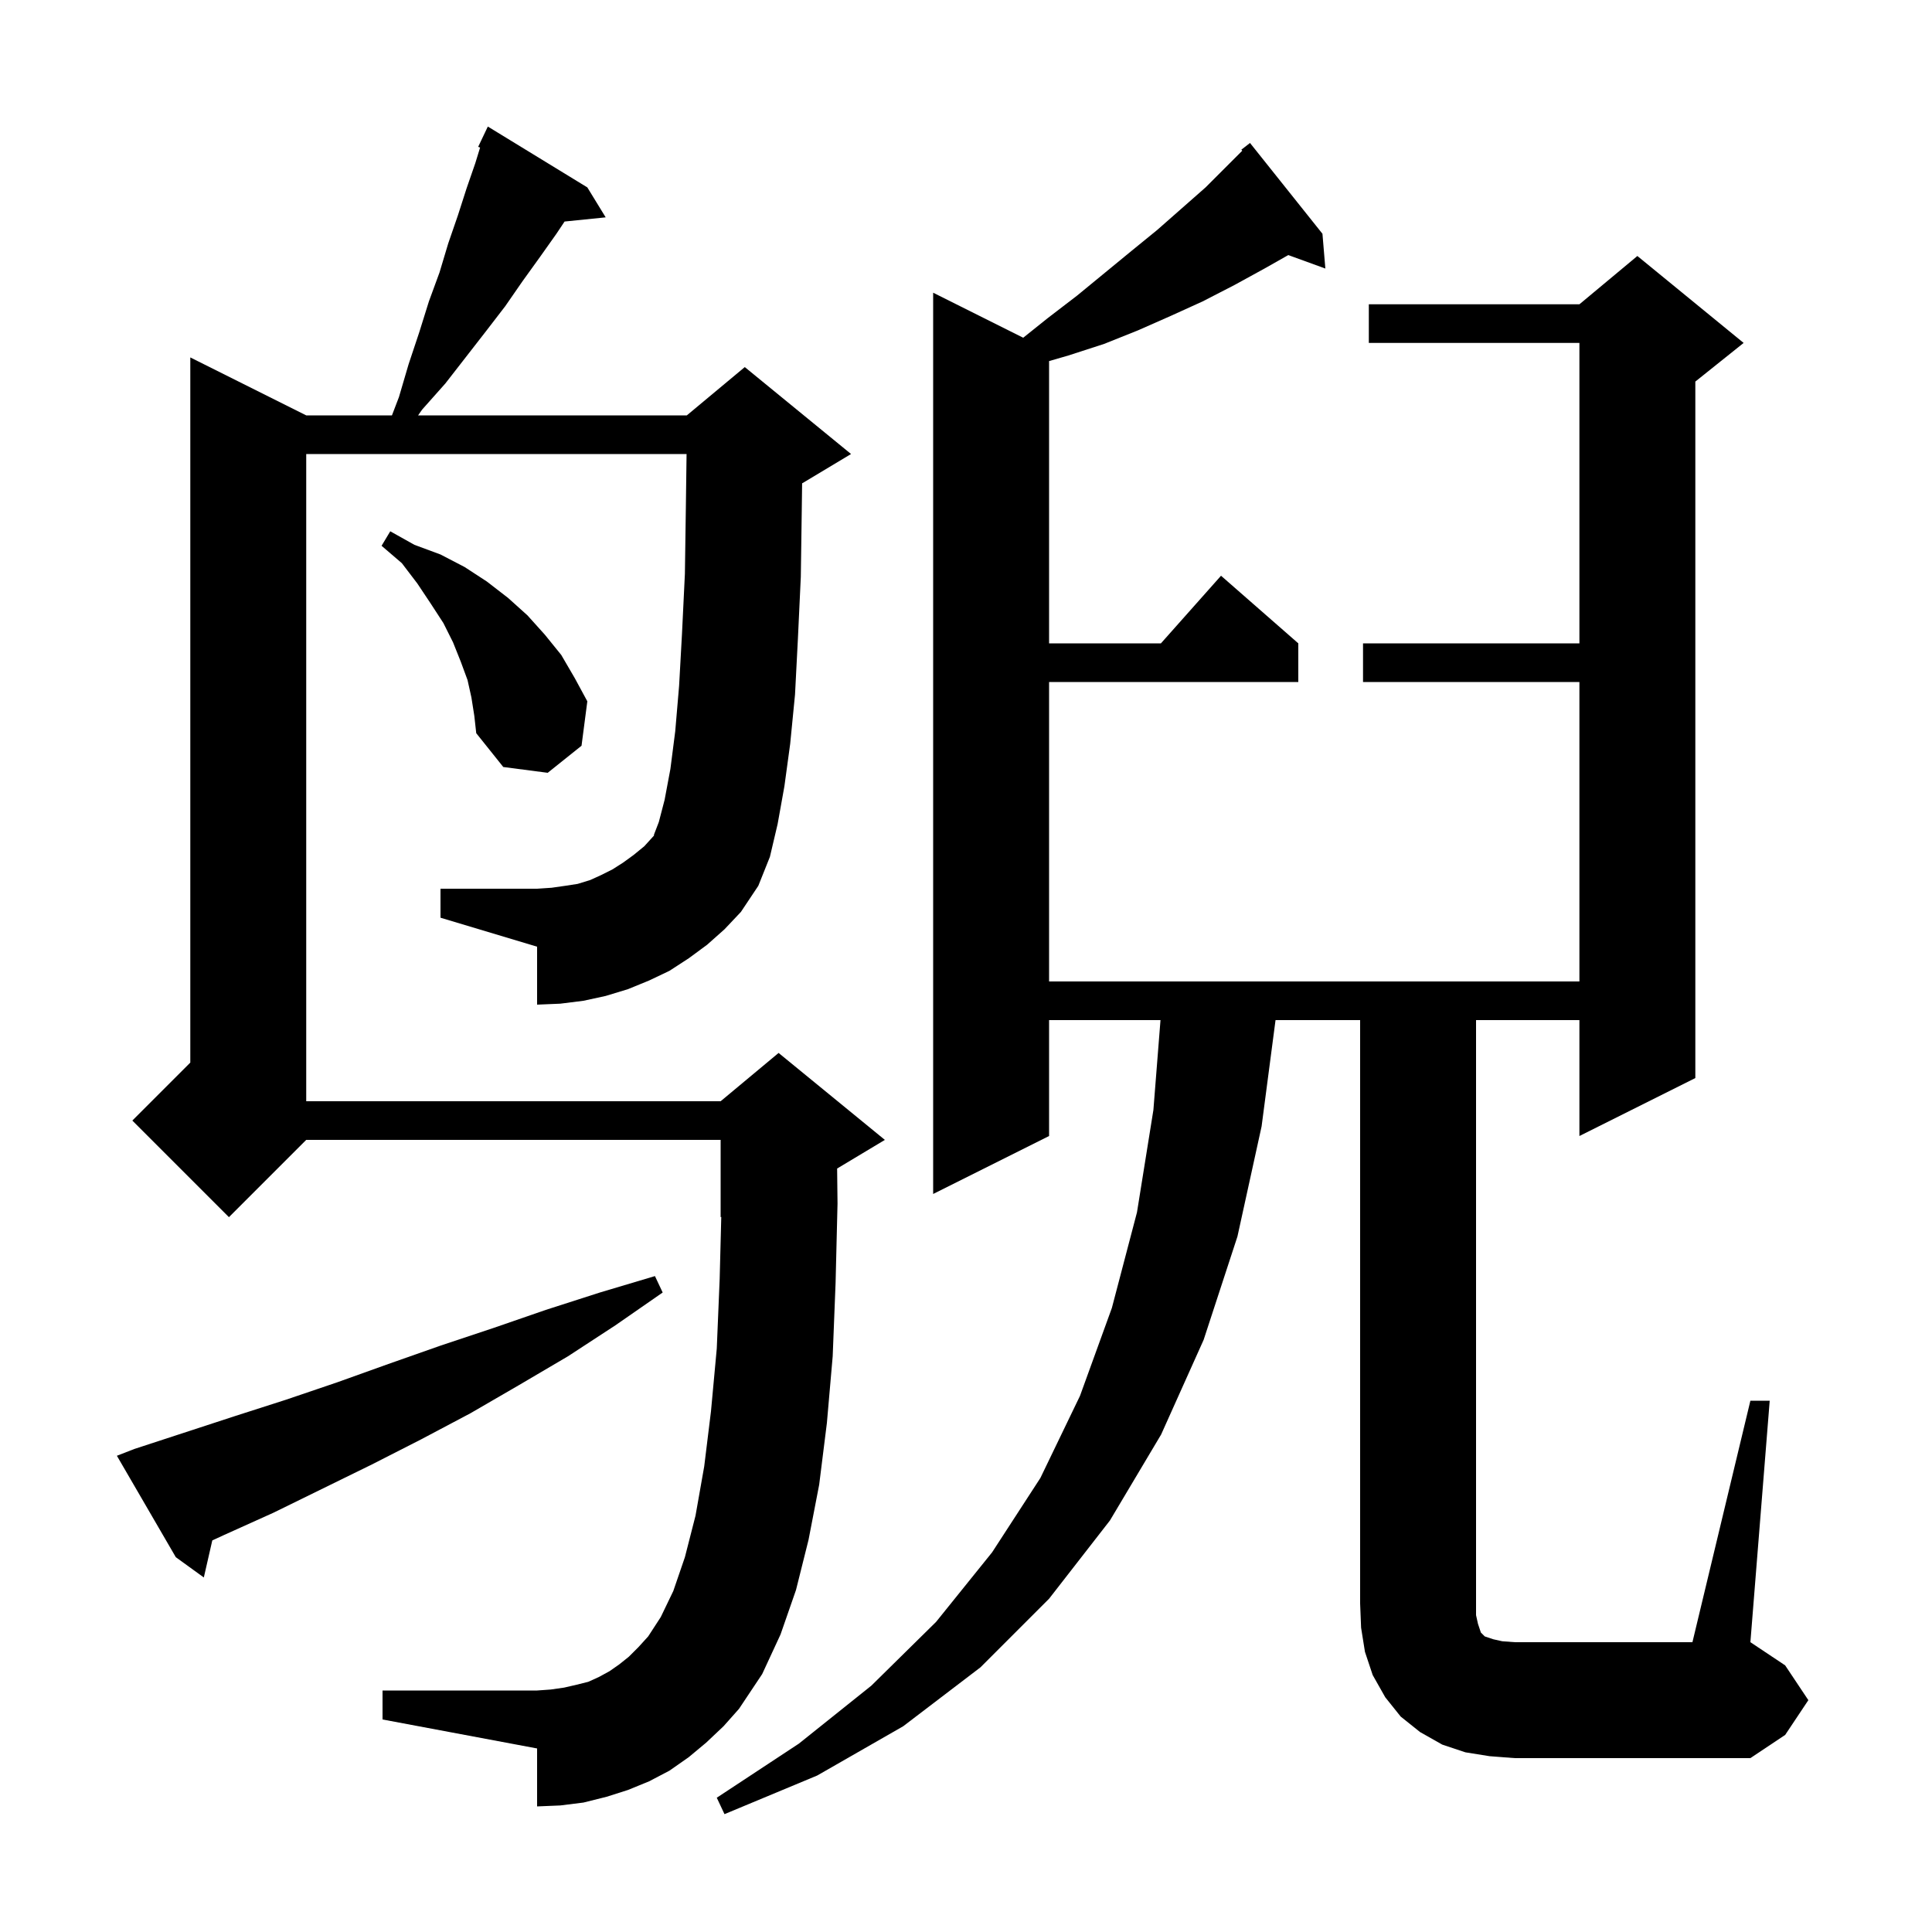 <svg xmlns="http://www.w3.org/2000/svg" xmlns:xlink="http://www.w3.org/1999/xlink" version="1.1" baseProfile="full" viewBox="0 0 200 200" width="200" height="200"><g fill="currentColor"><path d="M 181.2 145.0 L 183.2 145.0 L 181.2 170.0 L 184.8 172.4 L 187.2 176.0 L 184.8 179.6 L 181.2 182.0 L 156.8 182.0 L 154.2 181.8 L 151.7 181.4 L 149.3 180.6 L 147.0 179.3 L 145.0 177.7 L 143.4 175.7 L 142.1 173.4 L 141.3 171.0 L 140.9 168.5 L 140.8 166.0 L 140.8 105.6 L 132.043 105.6 L 130.6 116.6 L 128.1 128.0 L 124.6 138.7 L 120.2 148.5 L 114.9 157.4 L 108.6 165.5 L 101.5 172.6 L 93.5 178.7 L 84.6 183.8 L 75.0 187.8 L 74.2 186.1 L 82.7 180.5 L 90.2 174.5 L 96.9 167.9 L 102.7 160.7 L 107.7 153.0 L 111.8 144.5 L 115.1 135.4 L 117.7 125.5 L 119.4 114.9 L 120.134 105.6 L 108.6 105.6 L 108.6 117.6 L 96.6 123.6 L 96.6 30.3 L 105.923 34.962 L 108.5 32.9 L 111.5 30.6 L 117.1 26.0 L 119.8 23.8 L 124.8 19.4 L 128.598 15.602 L 128.5 15.5 L 129.4 14.8 L 136.9 24.2 L 137.2 27.8 L 133.363 26.405 L 130.9 27.8 L 127.8 29.5 L 124.5 31.2 L 121.2 32.7 L 117.8 34.2 L 114.3 35.6 L 110.6 36.8 L 108.6 37.379 L 108.6 66.6 L 120.178 66.6 L 126.4 59.6 L 134.4 66.6 L 134.4 70.6 L 108.6 70.6 L 108.6 101.6 L 163.5 101.6 L 163.5 70.6 L 141.1 70.6 L 141.1 66.6 L 163.5 66.6 L 163.5 35.5 L 141.7 35.5 L 141.7 31.5 L 163.5 31.5 L 169.5 26.5 L 180.5 35.5 L 175.5 39.5 L 175.5 111.6 L 163.5 117.6 L 163.5 105.6 L 152.8 105.6 L 152.8 167.2 L 153.0 168.1 L 153.3 169.0 L 153.7 169.4 L 154.6 169.7 L 155.5 169.9 L 156.8 170.0 L 175.2 170.0 Z M 73.2 97.8 L 71.3 99.2 L 69.3 100.5 L 67.2 101.5 L 65.0 102.4 L 62.7 103.1 L 60.4 103.6 L 58.0 103.9 L 55.6 104.0 L 55.6 98.0 L 45.6 95.0 L 45.6 92.0 L 55.6 92.0 L 57.1 91.9 L 58.5 91.7 L 59.8 91.5 L 61.1 91.1 L 62.2 90.6 L 63.4 90.0 L 64.5 89.3 L 65.6 88.5 L 66.7 87.6 L 67.7 86.5 L 67.7 86.4 L 68.2 85.1 L 68.8 82.8 L 69.4 79.6 L 69.9 75.7 L 70.3 71.0 L 70.6 65.6 L 70.9 59.4 L 71.0 52.5 L 71.073 47.0 L 31.7 47.0 L 31.7 114.0 L 74.6 114.0 L 80.6 109.0 L 91.6 118.0 L 86.659 120.965 L 86.7 124.6 L 86.5 132.8 L 86.2 140.4 L 85.6 147.3 L 84.8 153.7 L 83.7 159.4 L 82.4 164.6 L 80.8 169.2 L 78.9 173.3 L 76.5 176.9 L 74.9 178.7 L 73.1 180.4 L 71.3 181.9 L 69.3 183.3 L 67.2 184.4 L 65.0 185.3 L 62.8 186.0 L 60.4 186.6 L 58.0 186.9 L 55.6 187.0 L 55.6 181.0 L 39.6 178.0 L 39.6 175.0 L 55.6 175.0 L 57.0 174.9 L 58.4 174.7 L 59.7 174.4 L 60.9 174.1 L 62.0 173.6 L 63.1 173.0 L 64.1 172.3 L 65.1 171.5 L 66.1 170.5 L 67.1 169.4 L 68.4 167.4 L 69.7 164.7 L 70.9 161.2 L 72.0 156.9 L 72.9 151.8 L 73.6 146.1 L 74.2 139.6 L 74.5 132.4 L 74.665 125.973 L 74.6 126.0 L 74.6 118.0 L 31.7 118.0 L 23.7 126.0 L 13.7 116.0 L 19.7 110.0 L 19.7 37.0 L 31.7 43.0 L 40.574 43.0 L 41.3 41.1 L 42.3 37.7 L 43.4 34.4 L 44.4 31.2 L 45.5 28.2 L 46.4 25.2 L 47.4 22.3 L 48.3 19.5 L 49.2 16.9 L 49.7 15.274 L 49.5 15.2 L 50.5 13.1 L 60.8 19.4 L 62.7 22.5 L 58.445 22.933 L 57.6 24.2 L 55.9 26.6 L 54.1 29.1 L 52.3 31.7 L 50.3 34.3 L 46.1 39.7 L 43.7 42.4 L 43.28 43.0 L 71.1 43.0 L 77.1 38.0 L 88.1 47.0 L 83.1 50.0 L 83.035 50.027 L 83.0 52.7 L 82.9 59.7 L 82.6 66.1 L 82.3 71.9 L 81.8 77.0 L 81.2 81.4 L 80.5 85.3 L 79.7 88.7 L 78.5 91.7 L 76.7 94.4 L 75.0 96.2 Z M 13.9 150.0 L 24.3 146.6 L 29.6 144.9 L 34.9 143.1 L 40.2 141.2 L 45.6 139.3 L 51.0 137.5 L 56.5 135.6 L 62.1 133.8 L 67.8 132.1 L 68.6 133.8 L 63.7 137.2 L 58.8 140.4 L 53.7 143.4 L 48.7 146.3 L 43.6 149.0 L 38.5 151.6 L 28.3 156.6 L 23.2 158.9 L 21.977 159.463 L 21.1 163.3 L 18.2 161.2 L 12.1 150.7 Z M 48.8 72.2 L 48.4 70.4 L 47.7 68.5 L 46.9 66.5 L 45.9 64.5 L 44.6 62.5 L 43.2 60.4 L 41.6 58.3 L 39.5 56.5 L 40.4 55.0 L 42.9 56.4 L 45.6 57.4 L 48.1 58.7 L 50.4 60.2 L 52.6 61.9 L 54.6 63.7 L 56.4 65.7 L 58.1 67.8 L 59.5 70.2 L 60.8 72.6 L 60.2 77.2 L 56.7 80.0 L 52.1 79.4 L 49.3 75.9 L 49.1 74.1 Z "/></g></svg>